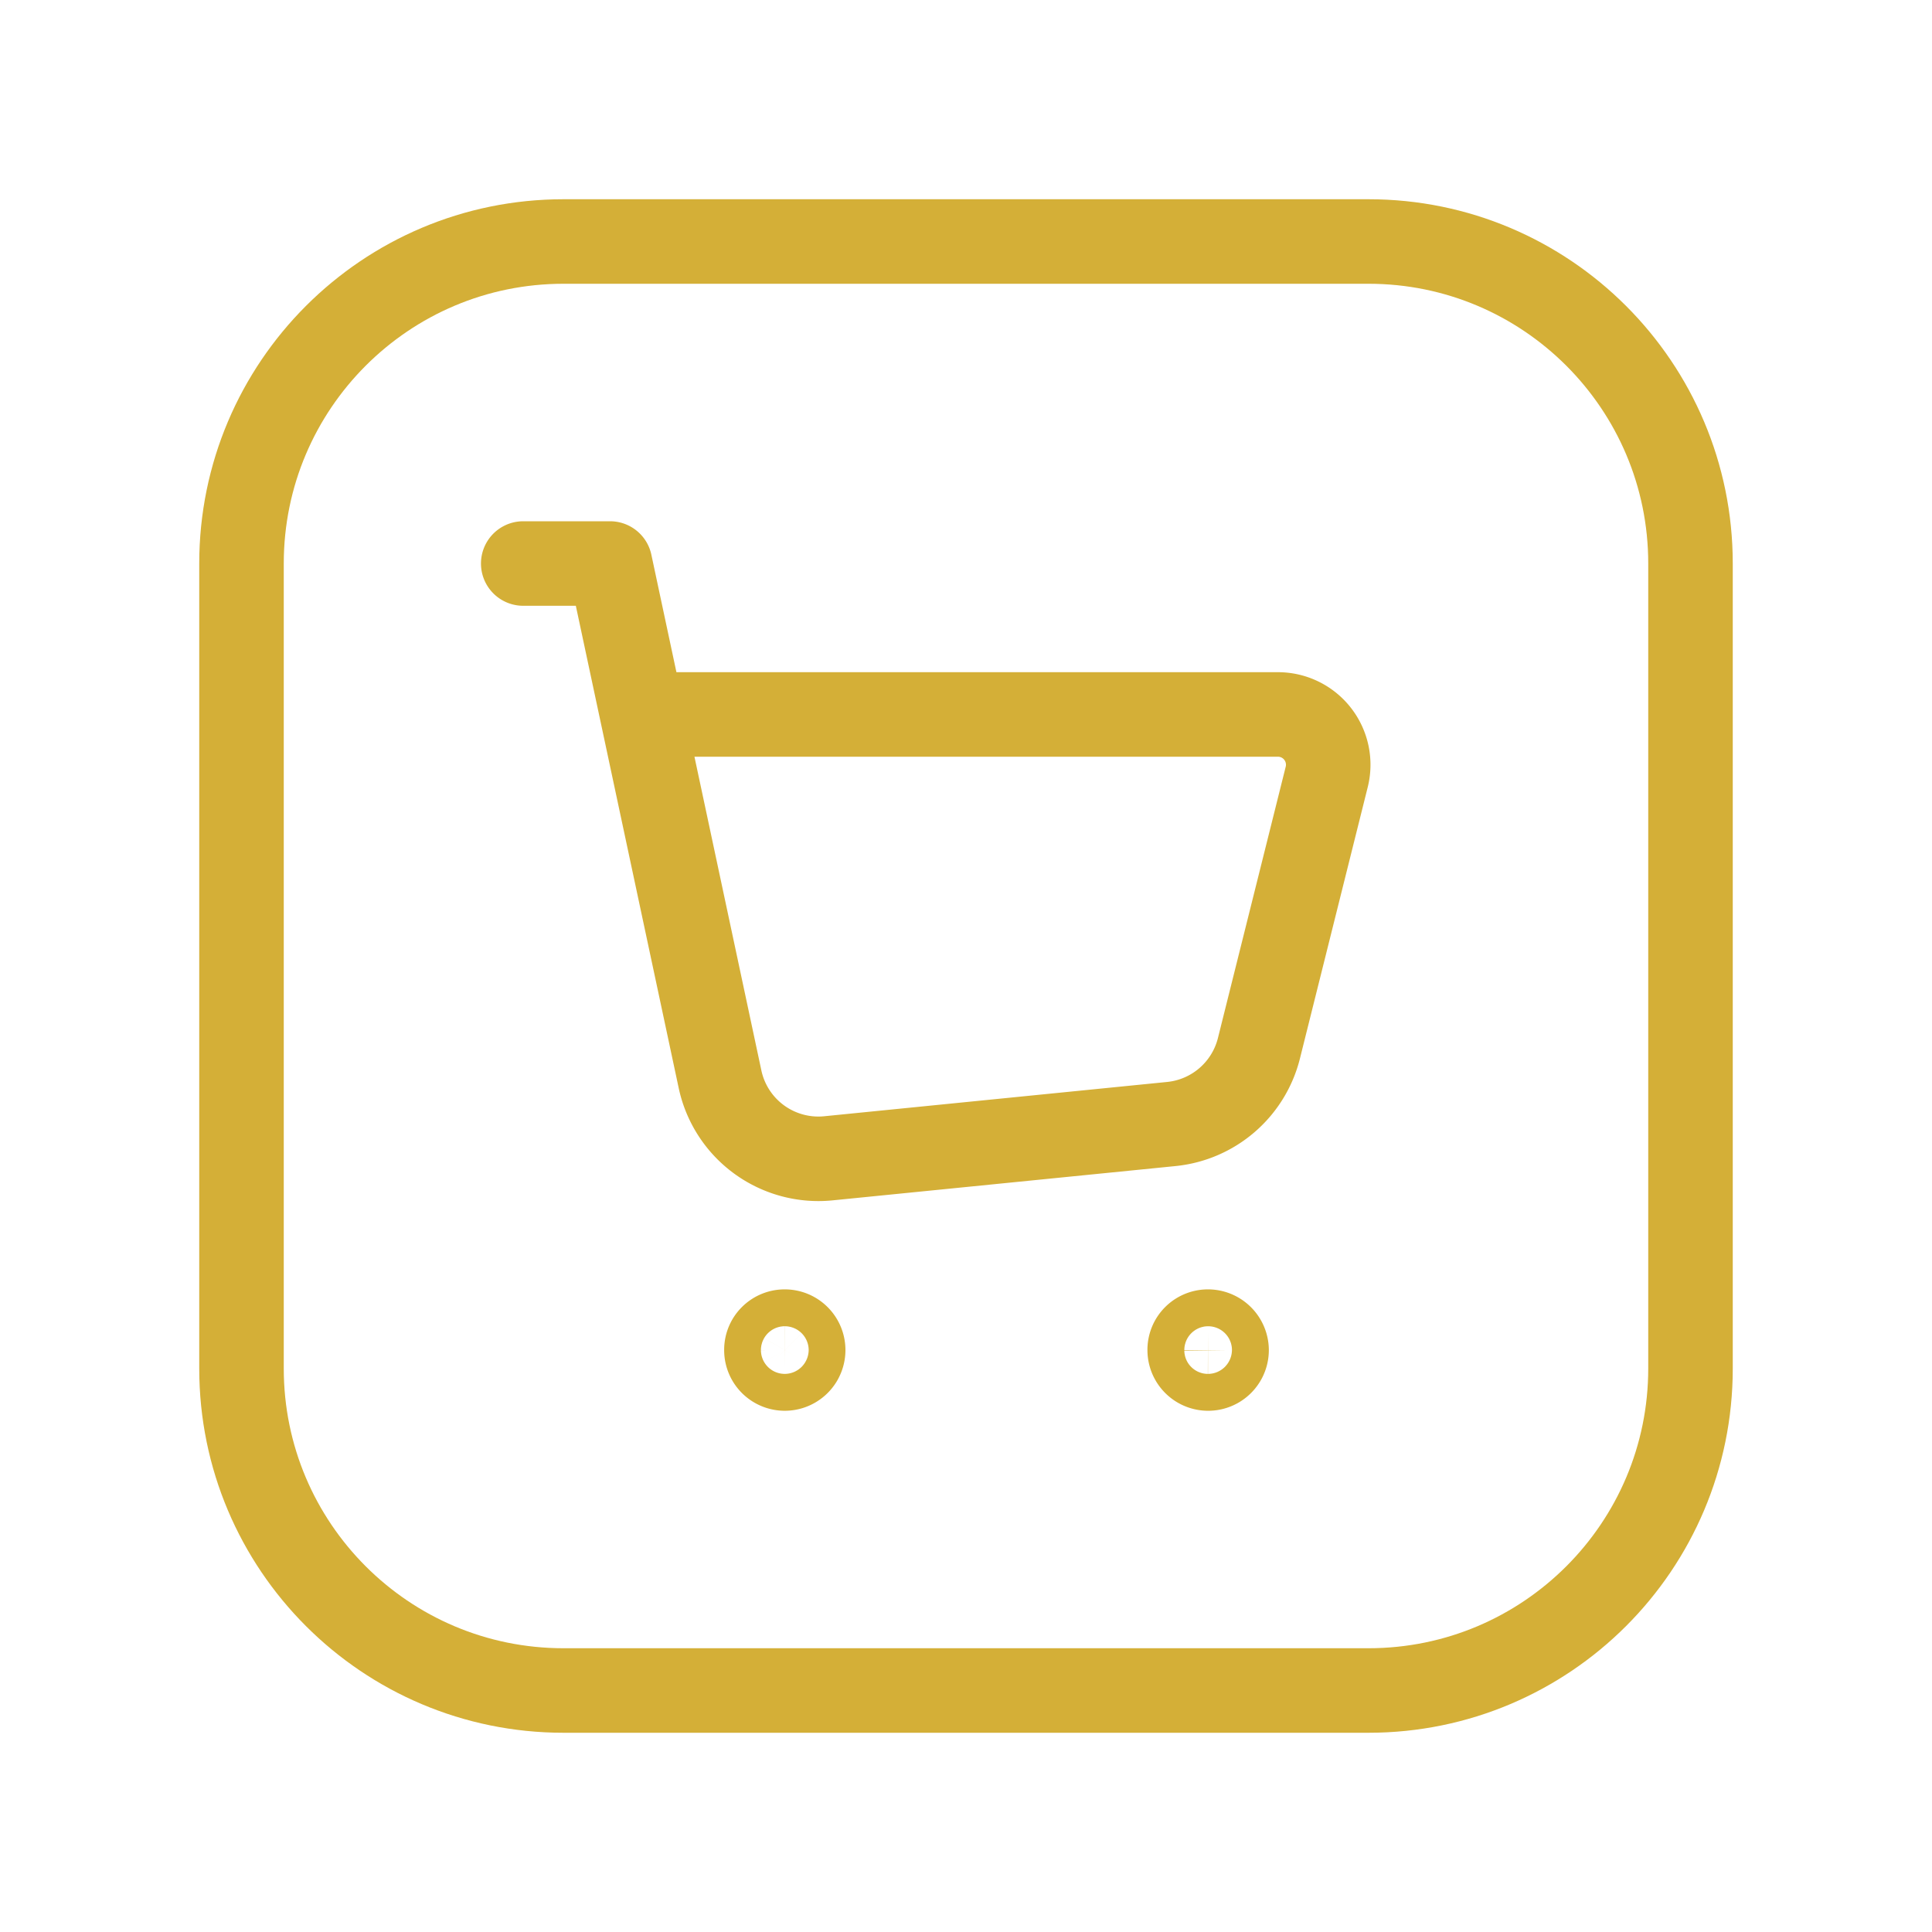 <svg width="80" height="80" fill="none" xmlns="http://www.w3.org/2000/svg"><path d="M50.02 55.14c-.42 0-.763.34-.757.764a.763.763 0 1 0 1.527 0 .773.773 0 0 0-.77-.764ZM32.493 55.14c-.42 0-.763.34-.757.764a.76.76 0 0 0 .76.763.763.763 0 1 0-.003-1.527Z" stroke="#D4AF37" stroke-width="3.5" stroke-linecap="round" stroke-linejoin="round"/><path clip-rule="evenodd" d="M56.667 70H23.333C15.97 70 10 64.03 10 56.667V23.333C10 15.97 15.97 10 23.333 10h33.334C64.03 10 70 15.97 70 23.333v33.334C70 64.03 64.03 70 56.667 70Z" stroke="#D4AF37" stroke-width="3.5" stroke-linecap="round" stroke-linejoin="round"/><path d="M26.613 29.584h26.303a2.082 2.082 0 0 1 2.02 2.59L52.13 43.406a4.168 4.168 0 0 1-3.627 3.137l-14.2 1.42a4.164 4.164 0 0 1-4.49-3.284L25.26 23.334h-3.594" stroke="#D4AF37" stroke-width="3.5" stroke-linecap="round" stroke-linejoin="round"/></svg>